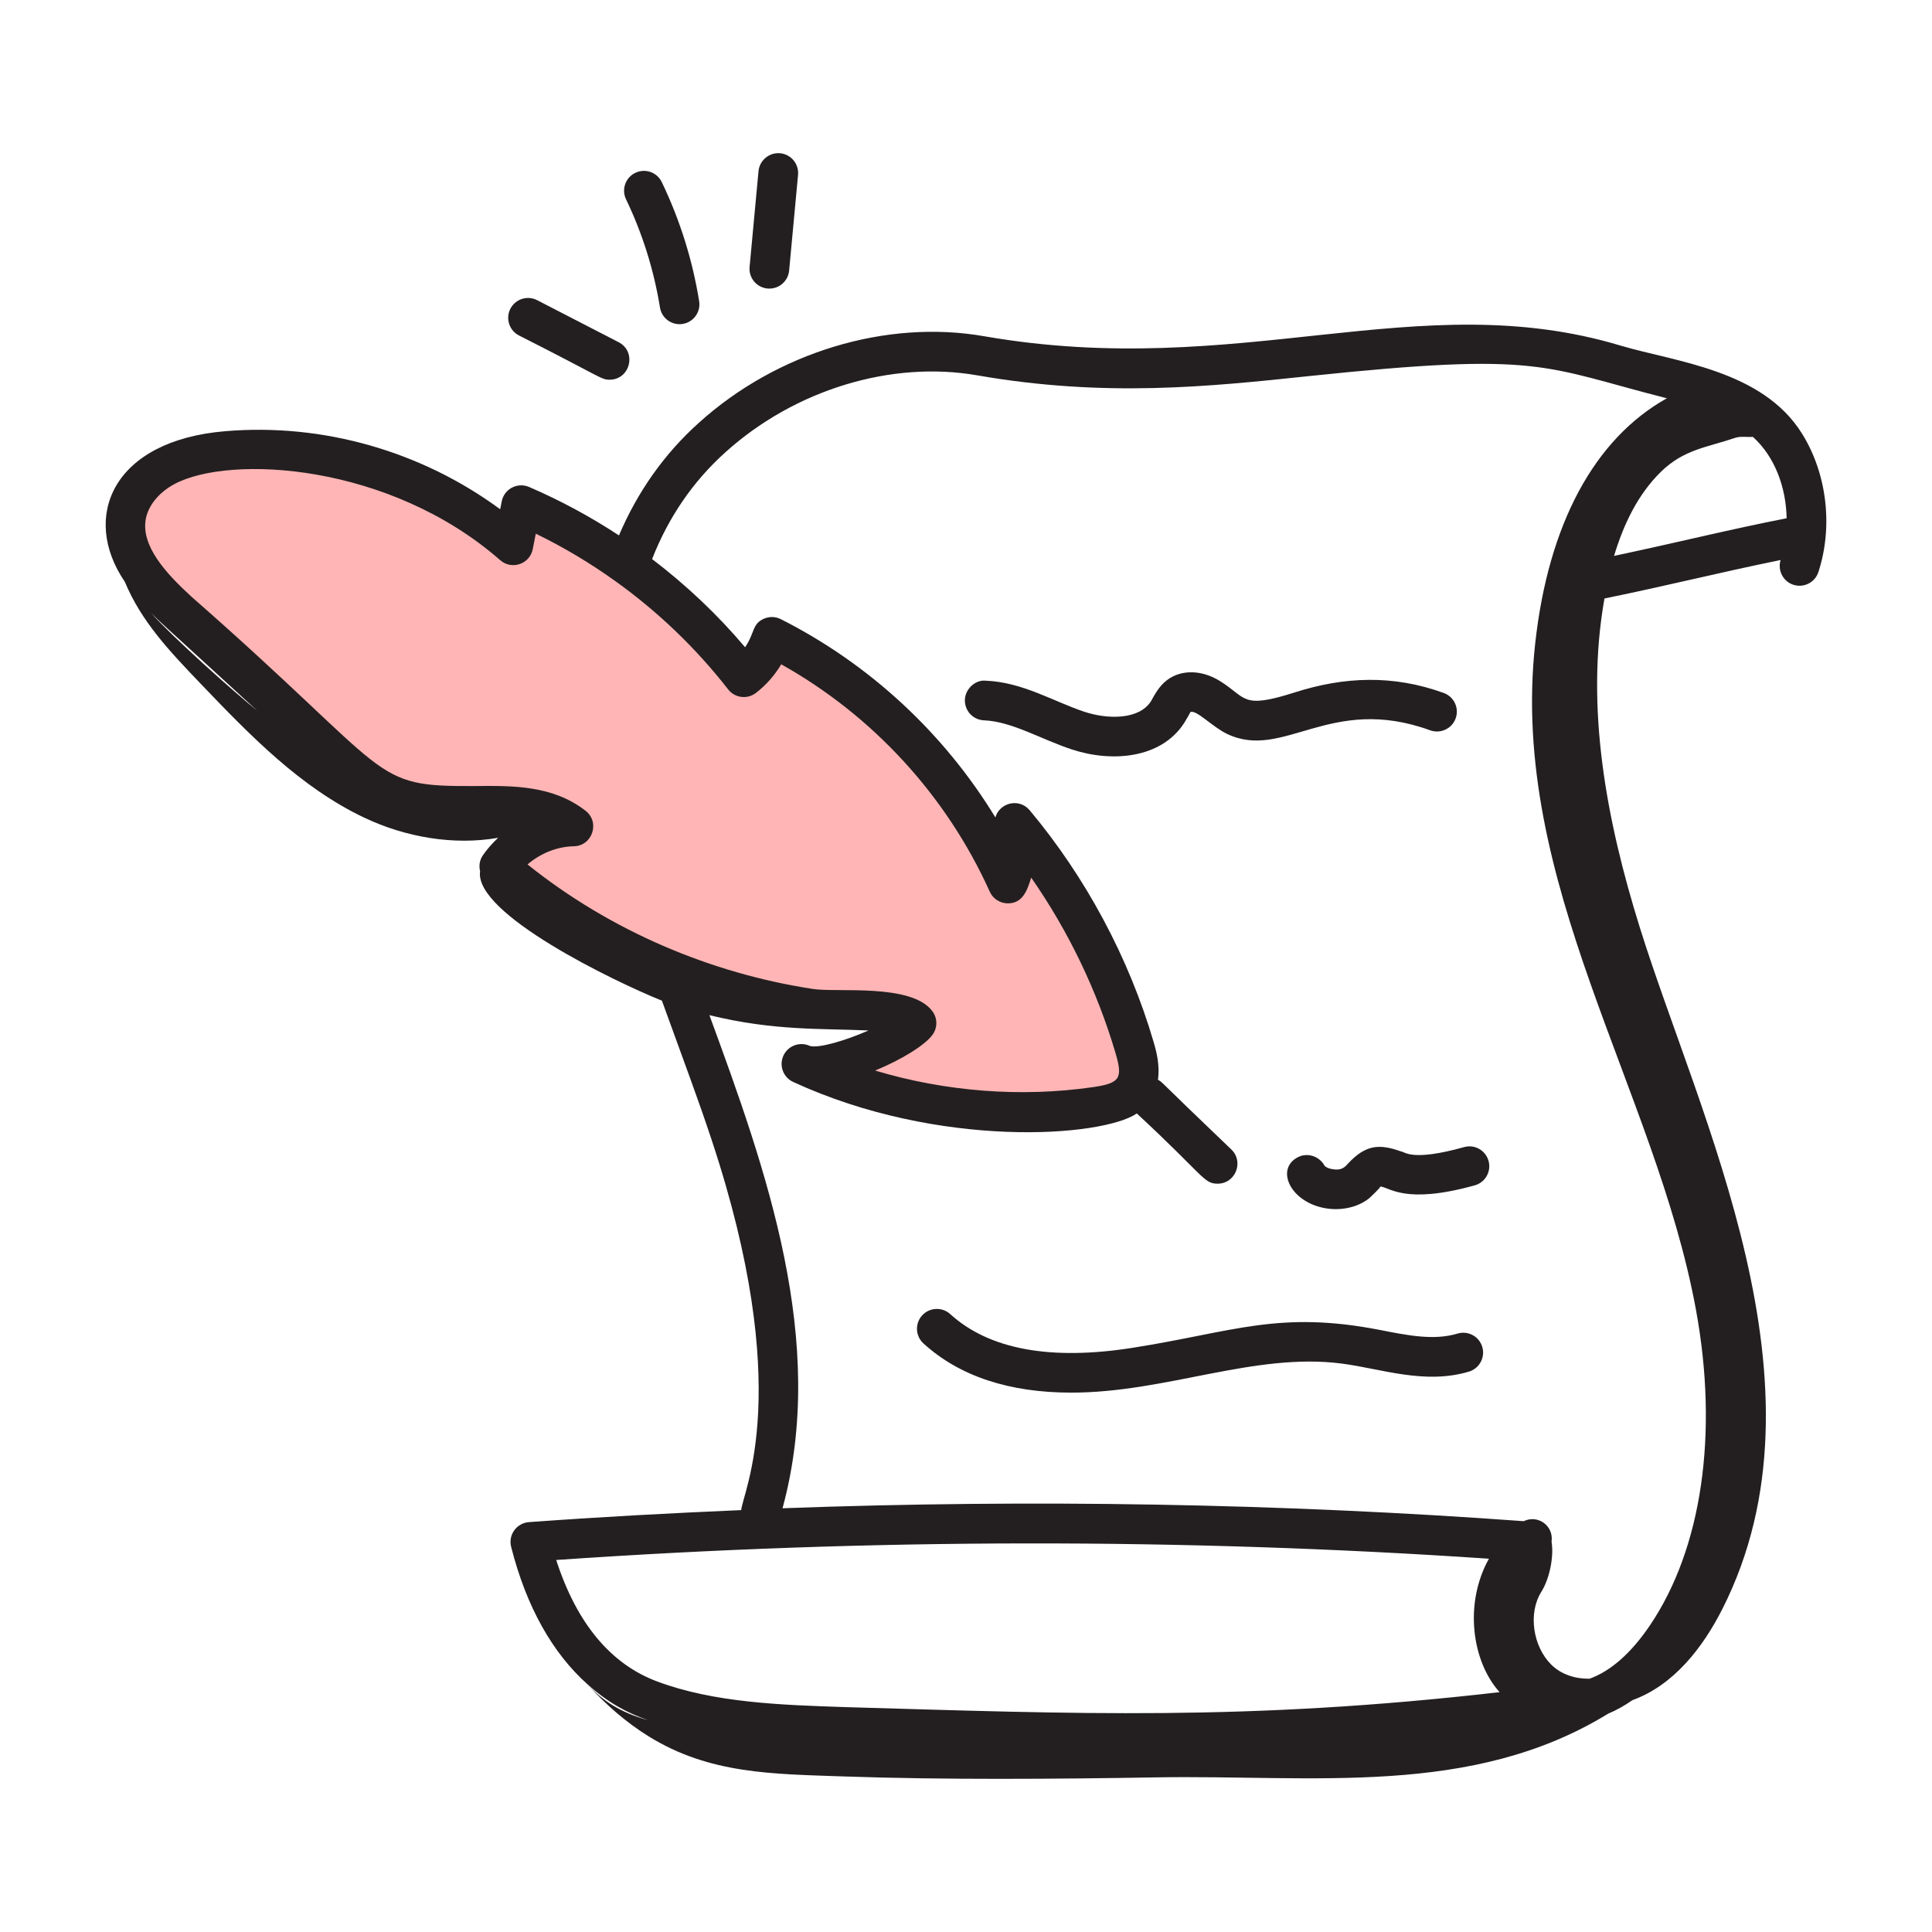<svg width="73" height="73" viewBox="0 0 73 73" fill="none" xmlns="http://www.w3.org/2000/svg">
<path d="M5 21.5V19L7 17H13L19.5 20.5L20 19L23.5 21L28 25.5L29 24L33 26.5L38 33L38.5 31L42 36.5L43 41L41.5 42H36L31 40.5L34.5 38.5L28.5 37.5L21.5 35.5L19 32.5L21.5 31.5L14 30.5L5 21.5Z" fill="#FFB5B5"/>
<path d="M37.178 27.217C38.236 27.26 39.327 27.931 40.499 28.317C42.014 28.817 43.881 28.665 44.749 27.309C44.832 27.179 44.975 26.919 44.981 26.904C45.209 26.811 45.803 27.463 46.367 27.732C48.503 28.75 50.254 26.218 54.04 27.595C54.428 27.734 54.861 27.535 55.001 27.145C55.143 26.756 54.942 26.326 54.552 26.184C52.649 25.494 50.806 25.558 48.908 26.167C46.89 26.808 47.114 26.361 46.083 25.725C45.396 25.305 44.636 25.294 44.103 25.692C43.796 25.922 43.636 26.236 43.486 26.501C43.041 27.193 41.87 27.191 40.969 26.893C39.803 26.506 38.642 25.774 37.237 25.719C36.86 25.681 36.474 26.023 36.458 26.438C36.442 26.852 36.764 27.201 37.178 27.217ZM52.935 43.506C52.078 43.196 51.58 43.281 50.944 43.955C50.833 44.072 50.721 44.252 50.31 44.17C50.144 44.137 50.061 44.068 50.049 44.047C49.855 43.689 49.402 43.535 49.038 43.726C48.205 44.156 48.716 45.355 49.972 45.632C50.584 45.768 51.27 45.65 51.733 45.276C51.772 45.244 52.198 44.843 52.15 44.833C52.5 44.847 53.054 45.53 55.723 44.788C56.122 44.677 56.356 44.264 56.244 43.864C56.133 43.465 55.721 43.23 55.321 43.343C53.319 43.901 53.088 43.514 52.935 43.506ZM55.072 50.389C54.189 50.655 53.206 50.462 52.163 50.256C48.311 49.503 46.609 50.325 42.816 50.923C39.701 51.419 37.372 50.989 35.903 49.652C35.597 49.374 35.121 49.397 34.843 49.702C34.564 50.009 34.587 50.483 34.893 50.762C36.253 51.999 38.127 52.62 40.483 52.62C44.069 52.62 47.398 51.094 50.697 51.522C52.199 51.718 53.834 52.326 55.504 51.826C55.901 51.706 56.126 51.288 56.007 50.892C55.888 50.495 55.473 50.27 55.072 50.389Z" fill="#231F20"/>
<path d="M7.598 25.851C9.446 27.781 11.351 29.752 13.765 30.896C15.321 31.634 17.148 31.951 18.822 31.656C18.606 31.859 18.407 32.079 18.24 32.325C18.116 32.507 18.092 32.722 18.14 32.921C17.906 34.521 23.201 37.082 25.01 37.81C25.914 40.304 26.37 41.505 26.891 43.076C30.019 52.504 28.077 56.33 28.006 57.059C25.334 57.173 22.659 57.318 19.985 57.513C19.523 57.548 19.197 57.989 19.313 58.446C19.889 60.716 20.878 62.465 22.205 63.647C22.209 63.651 22.212 63.655 22.216 63.659C22.213 63.655 22.21 63.651 22.207 63.648C23.014 64.366 23.712 64.722 24.48 64.996C23.395 64.689 22.769 64.249 22.216 63.659C22.904 64.431 23.692 65.101 24.503 65.604C26.813 67.037 29.188 67.028 31.904 67.123C35.698 67.254 39.902 67.221 43.697 67.157C49.649 67.058 55.601 67.919 60.765 64.75C61.08 64.618 61.385 64.446 61.683 64.239C63.236 63.676 64.337 62.265 65.087 60.779C69.341 52.352 64.214 42.277 61.956 35.033C60.704 31.018 59.891 26.738 60.624 22.614C63.249 22.075 64.731 21.682 67.28 21.16C67.159 21.551 67.371 21.967 67.761 22.095C67.839 22.12 67.917 22.132 67.995 22.132C68.31 22.132 68.604 21.932 68.707 21.616C69.269 19.896 69.031 17.89 68.086 16.38C66.584 13.973 63.304 13.674 61.242 13.061C53.576 10.753 46.877 14.386 37.194 12.706C33.498 12.057 29.364 13.308 26.416 15.966C25.087 17.157 24.084 18.596 23.387 20.23C22.312 19.524 21.176 18.91 19.991 18.4C19.551 18.211 19.049 18.476 18.958 18.943L18.899 19.242C15.928 17.054 12.211 15.982 8.518 16.292C4.244 16.645 3.049 19.542 4.716 21.982C5.338 23.48 6.402 24.602 7.598 25.851ZM5.7 23.152C6.155 23.608 6.116 23.548 9.722 26.858C8.767 26.079 6.528 24.079 5.7 23.152ZM21.016 58.944C32.855 58.122 44.698 58.111 56.258 58.896C55.315 60.585 55.609 62.769 56.662 63.938C47.084 65.036 40.662 64.754 31.946 64.503C29.503 64.422 26.979 64.338 24.826 63.532C23.069 62.874 21.789 61.332 21.016 58.944ZM67.508 19.582C65.252 20.026 63.773 20.41 60.987 21.005C61.341 19.824 61.876 18.695 62.748 17.836C63.62 16.978 64.487 16.91 65.559 16.545C65.77 16.473 66.025 16.524 66.232 16.507C67.087 17.28 67.485 18.449 67.508 19.582ZM27.418 17.081C30.035 14.724 33.682 13.612 36.936 14.184C41.761 15.023 45.682 14.61 49.476 14.209C58.278 13.286 58.242 13.843 62.982 15.049C60.252 16.576 58.504 19.792 58.007 24.312C57.008 33.362 62.548 41.144 64.08 49.482C64.941 54.162 64.307 58.512 62.342 61.414C61.631 62.465 60.864 63.139 60.061 63.43C59.525 63.438 58.991 63.274 58.609 62.893C57.934 62.221 57.72 60.969 58.243 60.138C58.533 59.679 58.723 58.848 58.625 58.253C58.712 57.671 58.131 57.214 57.571 57.477C48.374 56.806 38.991 56.643 29.568 56.989C31.278 50.697 28.947 44.196 26.805 38.358C29.255 38.956 31.026 38.855 32.817 38.936C31.968 39.309 30.94 39.621 30.597 39.519C30.224 39.347 29.776 39.508 29.602 39.885C29.428 40.261 29.592 40.707 29.968 40.88L29.969 40.881C35.477 43.421 41.634 42.969 42.954 42.072C45.499 44.428 45.474 44.725 46.007 44.725C46.68 44.725 47.011 43.902 46.528 43.435C43.523 40.565 44.004 40.962 43.753 40.796C43.835 40.226 43.679 39.679 43.589 39.369C42.653 36.186 41.033 33.158 38.905 30.614C38.515 30.149 37.775 30.318 37.61 30.886C35.666 27.7 32.854 25.088 29.505 23.396C29.31 23.296 29.078 23.288 28.876 23.373C28.41 23.571 28.529 23.904 28.153 24.456C27.108 23.218 25.925 22.104 24.639 21.124C25.25 19.564 26.171 18.199 27.418 17.081ZM5.508 19.614C5.601 19.1 6.005 18.606 6.588 18.292C8.681 17.169 14.717 17.503 18.901 21.167C19.335 21.547 20.019 21.315 20.13 20.748L20.245 20.165C21.288 20.672 22.284 21.267 23.224 21.939C23.232 21.946 23.242 21.95 23.249 21.956C24.855 23.107 26.295 24.485 27.513 26.049C27.765 26.372 28.233 26.435 28.563 26.182C28.945 25.888 29.271 25.517 29.519 25.101C32.981 27.039 35.762 30.065 37.398 33.692C37.519 33.96 37.786 34.133 38.081 34.133C38.626 34.133 38.805 33.682 38.963 33.16C40.37 35.181 41.458 37.441 42.15 39.792C42.428 40.739 42.331 40.926 41.299 41.077C38.568 41.471 35.721 41.246 33.065 40.45C34.064 40.041 34.954 39.491 35.239 39.094C35.429 38.828 35.425 38.47 35.23 38.208C34.436 37.146 31.652 37.51 30.718 37.368C26.873 36.78 23.085 35.187 19.933 32.663C20.415 32.245 21.05 31.988 21.68 31.976C22.389 31.963 22.68 31.062 22.124 30.633C20.886 29.673 19.39 29.685 17.95 29.7C13.912 29.724 15.016 29.368 7.237 22.548C6.278 21.67 5.324 20.635 5.508 19.614Z" fill="#231F20"/>
<path d="M23.375 12.93L20.296 11.342C19.925 11.152 19.476 11.298 19.285 11.665C19.096 12.033 19.241 12.486 19.609 12.676C22.759 14.268 22.707 14.347 23.031 14.347C23.817 14.347 24.07 13.289 23.375 12.93ZM25.797 12.239C26.205 12.173 26.484 11.788 26.417 11.379C26.165 9.819 25.691 8.307 25.006 6.883C24.828 6.51 24.381 6.35 24.006 6.531C23.632 6.71 23.475 7.158 23.655 7.531C24.276 8.826 24.707 10.201 24.937 11.619C25.004 12.037 25.399 12.306 25.797 12.239ZM28.66 6.468L28.323 10.086C28.285 10.498 28.587 10.863 29 10.902C29.428 10.938 29.779 10.625 29.817 10.225L30.154 6.607C30.192 6.194 29.889 5.829 29.476 5.79C29.068 5.753 28.698 6.056 28.66 6.468Z" fill="#231F20"/>
</svg>

